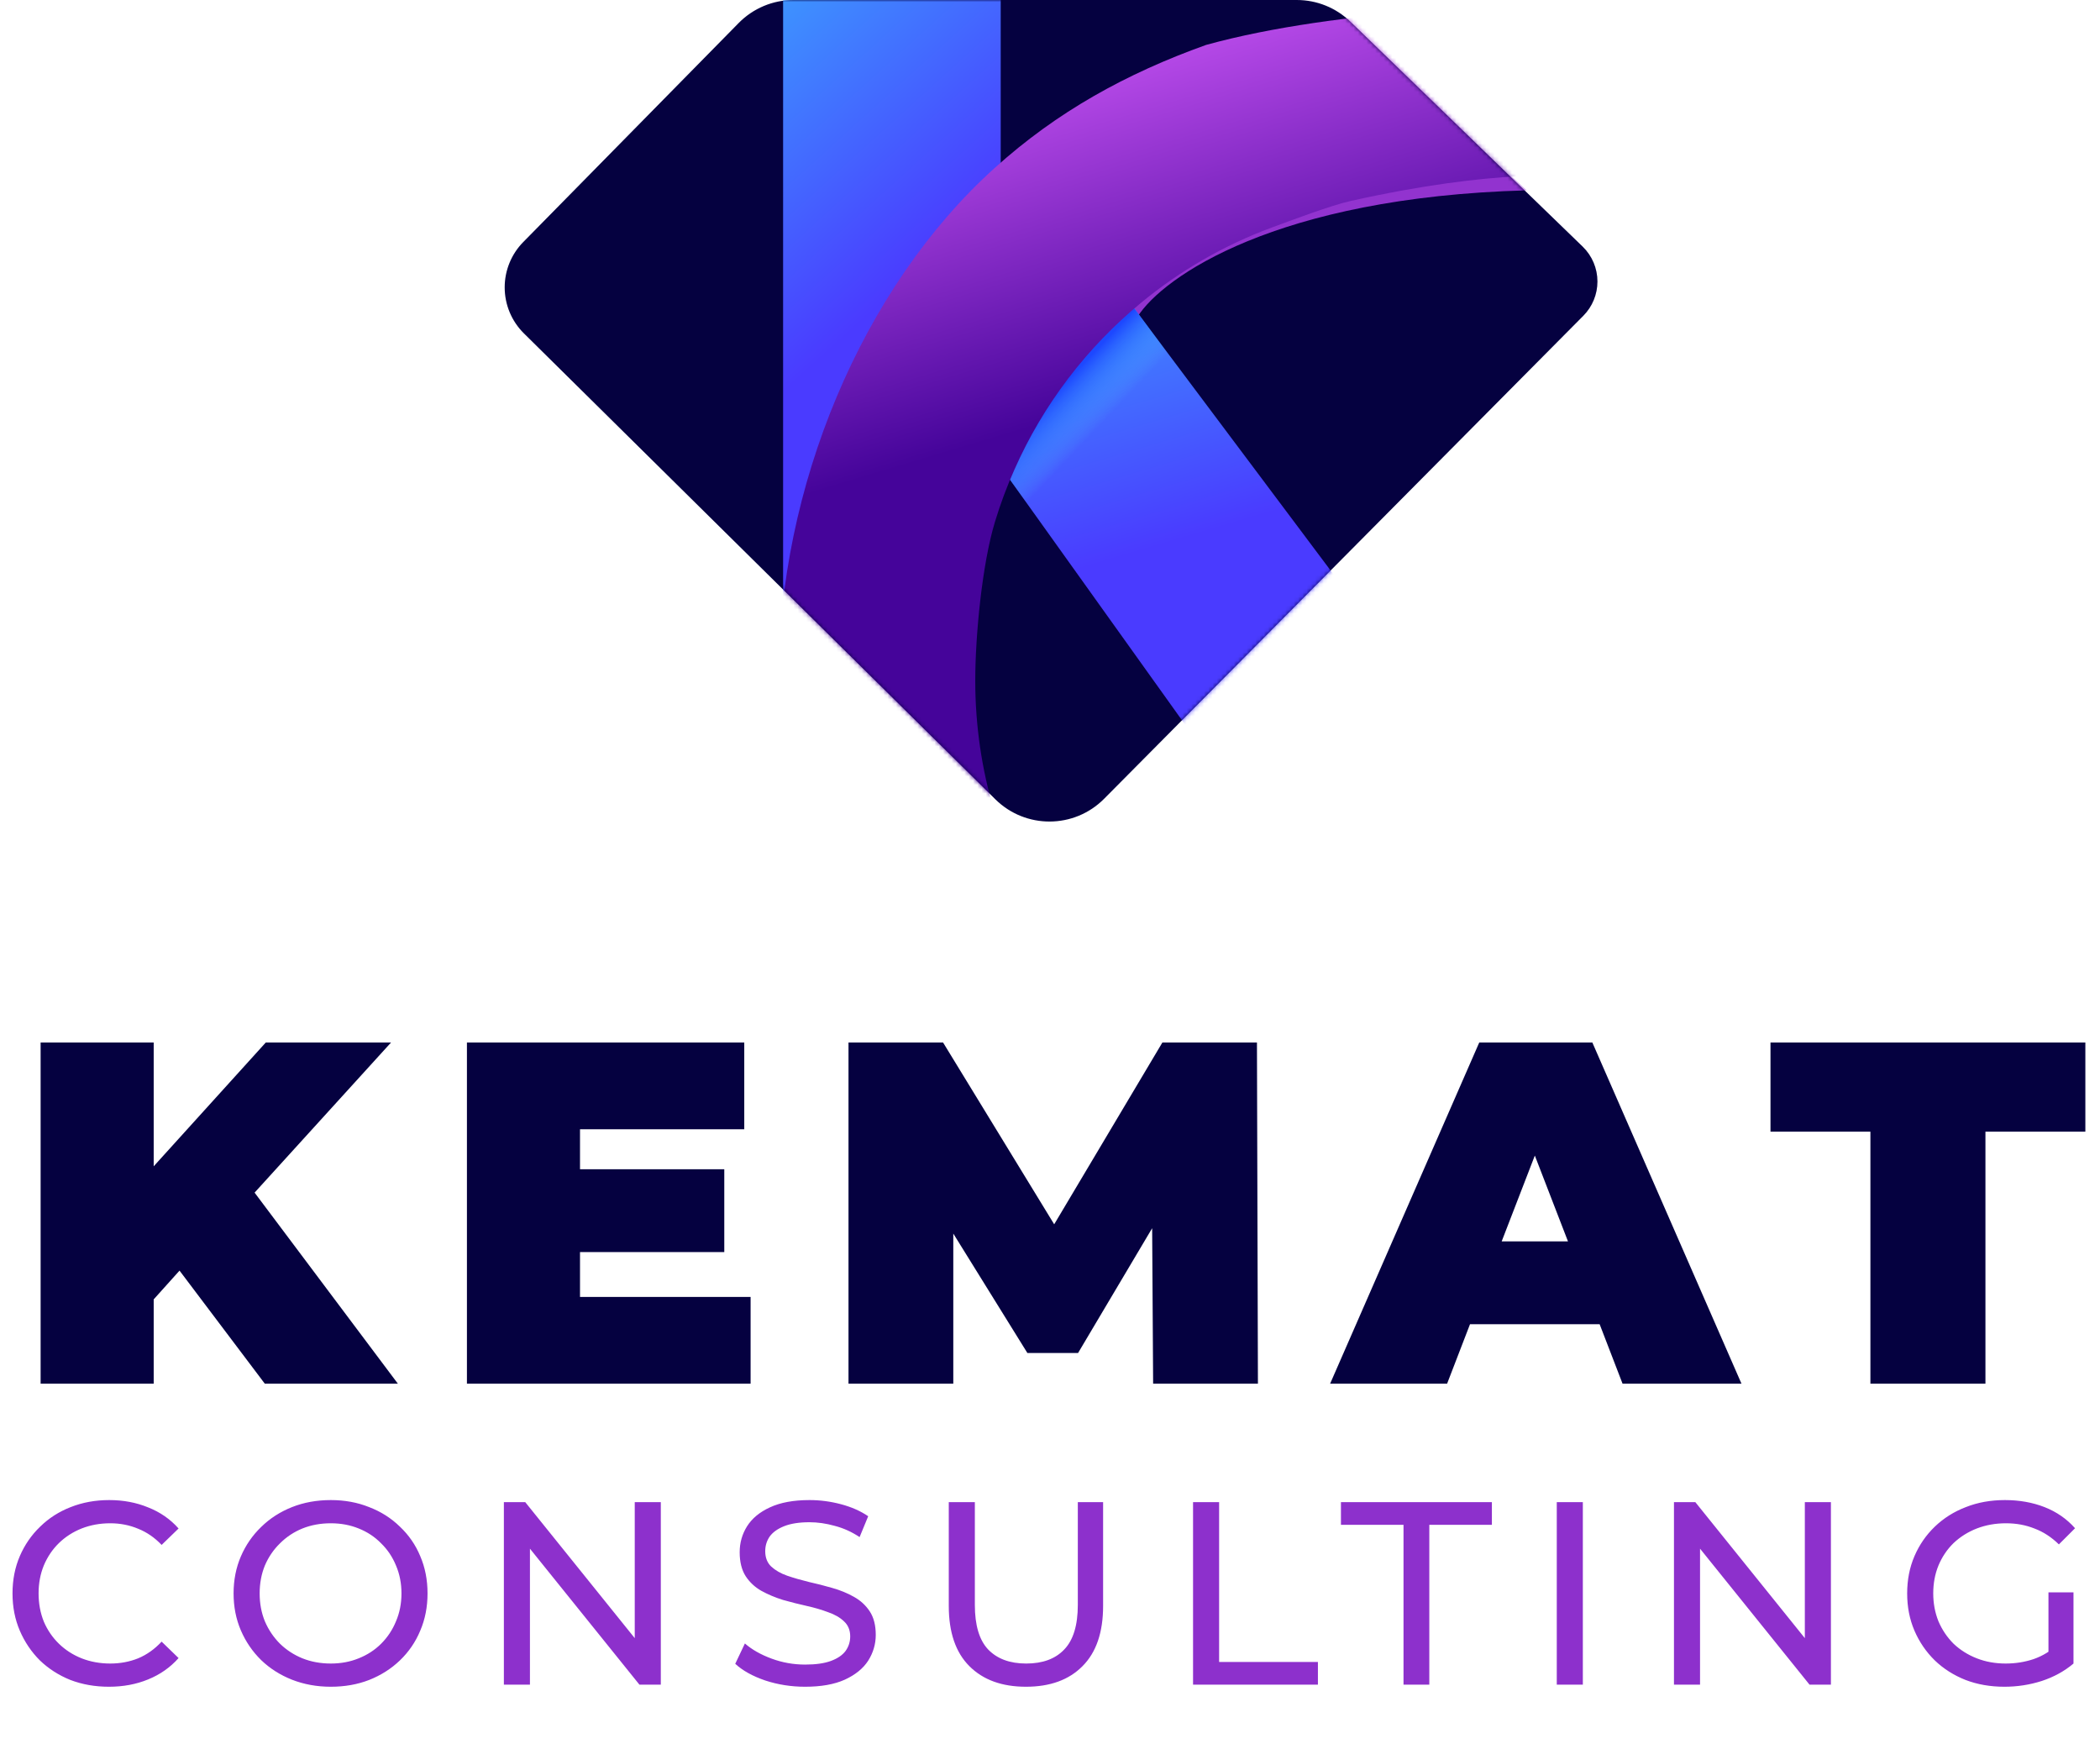<?xml version="1.0" encoding="UTF-8"?>
<svg xmlns="http://www.w3.org/2000/svg" width="491" height="409" viewBox="0 0 491 409" fill="none">
  <path d="M61.918 323.5L41.975 297.061L35.935 303.785V323.5H9.496V243.727H35.935V272.673L62.146 243.727H91.434L59.525 278.827L93.03 323.5H61.918ZM135.611 303.215H175.498V323.5H109.172V243.727H174.016V264.012H135.611V273.357H169.344V292.73H135.611V303.215ZM294.115 323.5H269.613L269.385 287.146L252.063 316.32H240.211L222.889 288.4V323.5H198.387V243.727H220.496L246.479 286.235L271.779 243.727H293.887L294.115 323.5ZM379.37 323.5L374.014 309.597H343.7L338.344 323.5H310.993L345.865 243.727H372.304L407.177 323.5H379.37ZM351.107 290.223H366.606L358.857 270.166L351.107 290.223ZM437.32 323.5V264.582H413.958V243.727H487.577V264.582H464.215V323.5H437.32Z" fill="#050140"></path>
  <path d="M25.478 394.349C22.227 394.349 19.22 393.821 16.457 392.764C13.735 391.667 11.357 390.143 9.326 388.193C7.335 386.202 5.77 383.886 4.632 381.244C3.495 378.603 2.926 375.698 2.926 372.528C2.926 369.359 3.495 366.453 4.632 363.812C5.77 361.171 7.355 358.875 9.387 356.924C11.418 354.933 13.796 353.41 16.518 352.353C19.281 351.256 22.288 350.707 25.539 350.707C28.83 350.707 31.858 351.276 34.621 352.414C37.425 353.511 39.802 355.157 41.752 357.351L37.79 361.191C36.165 359.484 34.336 358.225 32.305 357.412C30.273 356.559 28.099 356.132 25.783 356.132C23.385 356.132 21.15 356.538 19.078 357.351C17.046 358.164 15.279 359.302 13.775 360.764C12.272 362.227 11.093 363.975 10.24 366.006C9.427 367.997 9.021 370.171 9.021 372.528C9.021 374.885 9.427 377.079 10.24 379.111C11.093 381.102 12.272 382.829 13.775 384.292C15.279 385.755 17.046 386.892 19.078 387.705C21.15 388.518 23.385 388.924 25.783 388.924C28.099 388.924 30.273 388.518 32.305 387.705C34.336 386.852 36.165 385.552 37.79 383.804L41.752 387.644C39.802 389.838 37.425 391.505 34.621 392.642C31.858 393.78 28.81 394.349 25.478 394.349ZM77.349 394.349C74.098 394.349 71.07 393.8 68.267 392.703C65.504 391.606 63.106 390.082 61.074 388.132C59.043 386.141 57.458 383.825 56.32 381.183C55.182 378.542 54.614 375.657 54.614 372.528C54.614 369.399 55.182 366.514 56.32 363.873C57.458 361.232 59.043 358.936 61.074 356.985C63.106 354.994 65.504 353.45 68.267 352.353C71.03 351.256 74.057 350.707 77.349 350.707C80.599 350.707 83.586 351.256 86.308 352.353C89.072 353.41 91.469 354.933 93.501 356.924C95.573 358.875 97.158 361.171 98.255 363.812C99.393 366.453 99.962 369.359 99.962 372.528C99.962 375.698 99.393 378.603 98.255 381.244C97.158 383.886 95.573 386.202 93.501 388.193C91.469 390.143 89.072 391.667 86.308 392.764C83.586 393.821 80.599 394.349 77.349 394.349ZM77.349 388.924C79.705 388.924 81.879 388.518 83.87 387.705C85.902 386.892 87.65 385.755 89.112 384.292C90.616 382.788 91.774 381.041 92.587 379.05C93.44 377.059 93.867 374.885 93.867 372.528C93.867 370.171 93.44 367.997 92.587 366.006C91.774 364.015 90.616 362.288 89.112 360.825C87.65 359.322 85.902 358.164 83.87 357.351C81.879 356.538 79.705 356.132 77.349 356.132C74.951 356.132 72.737 356.538 70.705 357.351C68.714 358.164 66.966 359.322 65.463 360.825C63.959 362.288 62.781 364.015 61.928 366.006C61.115 367.997 60.709 370.171 60.709 372.528C60.709 374.885 61.115 377.059 61.928 379.05C62.781 381.041 63.959 382.788 65.463 384.292C66.966 385.755 68.714 386.892 70.705 387.705C72.737 388.518 74.951 388.924 77.349 388.924ZM117.811 393.861V351.195H122.809L151.03 386.242H148.409V351.195H154.504V393.861H149.506L121.285 358.814H123.906V393.861H117.811ZM188.243 394.349C184.992 394.349 181.883 393.861 178.917 392.886C175.951 391.87 173.614 390.57 171.907 388.985L174.163 384.231C175.788 385.653 177.86 386.832 180.38 387.766C182.899 388.701 185.52 389.168 188.243 389.168C190.721 389.168 192.733 388.884 194.277 388.315C195.821 387.746 196.959 386.974 197.69 385.999C198.422 384.983 198.787 383.845 198.787 382.585C198.787 381.122 198.3 379.944 197.324 379.05C196.39 378.156 195.151 377.445 193.606 376.917C192.103 376.348 190.437 375.86 188.608 375.454C186.78 375.047 184.931 374.58 183.062 374.052C181.233 373.483 179.547 372.772 178.003 371.919C176.499 371.065 175.28 369.928 174.346 368.505C173.411 367.042 172.944 365.173 172.944 362.898C172.944 360.703 173.513 358.692 174.65 356.863C175.829 354.994 177.617 353.511 180.014 352.414C182.452 351.276 185.54 350.707 189.279 350.707C191.758 350.707 194.216 351.032 196.654 351.683C199.092 352.333 201.205 353.267 202.993 354.486L200.982 359.362C199.153 358.143 197.223 357.27 195.191 356.742C193.159 356.173 191.189 355.888 189.279 355.888C186.881 355.888 184.911 356.193 183.366 356.803C181.822 357.412 180.685 358.225 179.953 359.241C179.262 360.256 178.917 361.394 178.917 362.654C178.917 364.157 179.384 365.356 180.319 366.25C181.294 367.144 182.533 367.855 184.037 368.383C185.581 368.912 187.267 369.399 189.096 369.846C190.925 370.253 192.753 370.72 194.582 371.248C196.451 371.776 198.137 372.467 199.641 373.321C201.185 374.174 202.424 375.312 203.359 376.734C204.293 378.156 204.761 379.985 204.761 382.219C204.761 384.373 204.171 386.385 202.993 388.254C201.815 390.082 199.986 391.565 197.507 392.703C195.069 393.8 191.981 394.349 188.243 394.349ZM239.875 394.349C234.267 394.349 229.858 392.744 226.648 389.534C223.438 386.324 221.833 381.63 221.833 375.454V351.195H227.928V375.21C227.928 379.964 228.964 383.439 231.037 385.633C233.15 387.827 236.116 388.924 239.936 388.924C243.796 388.924 246.762 387.827 248.835 385.633C250.948 383.439 252.004 379.964 252.004 375.21V351.195H257.916V375.454C257.916 381.63 256.311 386.324 253.101 389.534C249.932 392.744 245.523 394.349 239.875 394.349ZM278.946 393.861V351.195H285.041V388.559H308.142V393.861H278.946ZM328.154 393.861V356.498H313.525V351.195H348.816V356.498H334.188V393.861H328.154ZM363.988 393.861V351.195H370.083V393.861H363.988ZM391.39 393.861V351.195H396.388L424.609 386.242H421.988V351.195H428.084V393.861H423.085L394.865 358.814H397.486V393.861H391.39ZM468.648 394.349C465.357 394.349 462.33 393.821 459.567 392.764C456.803 391.667 454.406 390.143 452.374 388.193C450.343 386.202 448.758 383.886 447.62 381.244C446.482 378.603 445.913 375.698 445.913 372.528C445.913 369.359 446.482 366.453 447.62 363.812C448.758 361.171 450.343 358.875 452.374 356.924C454.447 354.933 456.864 353.41 459.628 352.353C462.391 351.256 465.438 350.707 468.77 350.707C472.143 350.707 475.231 351.256 478.035 352.353C480.839 353.45 483.216 355.096 485.166 357.29L481.387 361.069C479.64 359.362 477.73 358.123 475.658 357.351C473.626 356.538 471.412 356.132 469.014 356.132C466.576 356.132 464.301 356.538 462.188 357.351C460.115 358.164 458.307 359.302 456.763 360.764C455.259 362.227 454.081 363.975 453.228 366.006C452.415 367.997 452.009 370.171 452.009 372.528C452.009 374.844 452.415 377.018 453.228 379.05C454.081 381.041 455.259 382.788 456.763 384.292C458.307 385.755 460.115 386.892 462.188 387.705C464.26 388.518 466.515 388.924 468.953 388.924C471.229 388.924 473.403 388.579 475.475 387.888C477.588 387.157 479.539 385.958 481.327 384.292L484.801 388.924C482.688 390.712 480.209 392.073 477.365 393.008C474.561 393.902 471.655 394.349 468.648 394.349ZM478.949 388.132V372.284H484.801V388.924L478.949 388.132Z" fill="#8D30CC"></path>
  <path d="M172.71 5.378L122.339 56.589C119.558 59.416 118 63.222 118 67.187C118 71.227 119.617 75.098 122.49 77.937L232.723 186.873C239.784 193.851 251.161 193.795 258.153 186.749L370.201 73.824C372.314 71.695 373.5 68.817 373.5 65.817C373.5 62.738 372.251 59.791 370.04 57.649L315.735 5.068C312.377 1.818 307.887 0 303.214 0H185.543C180.718 0 176.094 1.938 172.71 5.378Z" fill="#050140"></path>
  <mask id="mask0_22_12" style="mask-type:alpha" maskUnits="userSpaceOnUse" x="118" y="0" width="256" height="200">
    <path d="M178 0L118 61V73.5L245.5 199.5L373.5 70.5V61L310.5 0H178Z" fill="#050118"></path>
  </mask>
  <g mask="url(#mask0_22_12)">
    <g filter="url(#filter0_f_22_12)">
      <path d="M266 74L259 64.5C265.8 41.7 318.5 33.667 344 32.5L357 44.5C298.2 46.1 271.833 64.833 266 74Z" fill="#9233CF"></path>
    </g>
    <path d="M233.973 0V39.544C208.5 63.5 183.096 108.035 183.096 153.213V0H233.973Z" fill="url(#paint0_linear_22_12)"></path>
    <path d="M348.66 183.494H287.157L234.572 109.949C241.353 94.729 251.627 81.411 264.373 70.998L348.66 183.5V183.494Z" fill="url(#paint1_linear_22_12)"></path>
    <path style="mix-blend-mode:multiply" d="M273.827 83.623C262.143 93.727 252.696 106.346 246.329 120.63C245.794 121.82 245.284 123.029 244.791 124.245L234.572 109.949C241.359 94.735 251.633 81.411 264.373 70.998L273.827 83.629V83.623Z" fill="url(#paint2_linear_22_12)"></path>
    <path d="M372.262 0.5C356.744 1.146 313.375 1.842 282 10.5C263.291 17.192 247.113 26.147 232.61 39.233C201.555 67.194 182 113.874 182 159.152V189.5H232.399C229.565 179.886 228.024 169.705 228.024 159.152C228.024 148.6 229.631 131.896 232.61 122.074C233.879 117.86 235.408 113.762 237.179 109.799C243.923 94.546 254.142 81.198 266.82 70.762C275.884 63.284 286.206 57.299 297.422 53.17C301.736 51.581 311.171 48.017 315.727 47C350.22 39.302 366.624 41.276 372.268 40.935V0.5H372.262Z" fill="url(#paint3_linear_22_12)"></path>
  </g>
  <defs>
    <filter id="filter0_f_22_12" x="219.1" y="-7.4" width="177.8" height="121.3" color-interpolation-filters="sRGB">
      <feFlood flood-opacity="0" result="BackgroundImageFix"></feFlood>
      <feBlend mode="normal" in="SourceGraphic" in2="BackgroundImageFix" result="shape"></feBlend>
      <feGaussianBlur stdDeviation="19.95" result="effect1_foregroundBlur_22_12"></feGaussianBlur>
    </filter>
    <linearGradient id="paint0_linear_22_12" x1="151.561" y1="18.529" x2="202.22" y2="74.424" gradientUnits="userSpaceOnUse">
      <stop stop-color="#3C9CFF"></stop>
      <stop offset="1" stop-color="#4A3BFF"></stop>
    </linearGradient>
    <linearGradient id="paint1_linear_22_12" x1="163.858" y1="84.603" x2="184.248" y2="153.308" gradientUnits="userSpaceOnUse">
      <stop stop-color="#3C9CFF"></stop>
      <stop offset="1" stop-color="#4A3BFF"></stop>
    </linearGradient>
    <linearGradient id="paint2_linear_22_12" x1="261.694" y1="104.353" x2="247.58" y2="90.999" gradientUnits="userSpaceOnUse">
      <stop offset="0.34" stop-color="#4CC1FF" stop-opacity="0"></stop>
      <stop offset="1" stop-color="#1D48FF"></stop>
    </linearGradient>
    <linearGradient id="paint3_linear_22_12" x1="79.027" y1="22.531" x2="113.806" y2="138.294" gradientUnits="userSpaceOnUse">
      <stop offset="0" stop-color="#6B018D"></stop>
      <stop offset="0.191" stop-color="#D85EFF"></stop>
      <stop offset="1" stop-color="#45049A"></stop>
    </linearGradient>
  </defs>
</svg>
